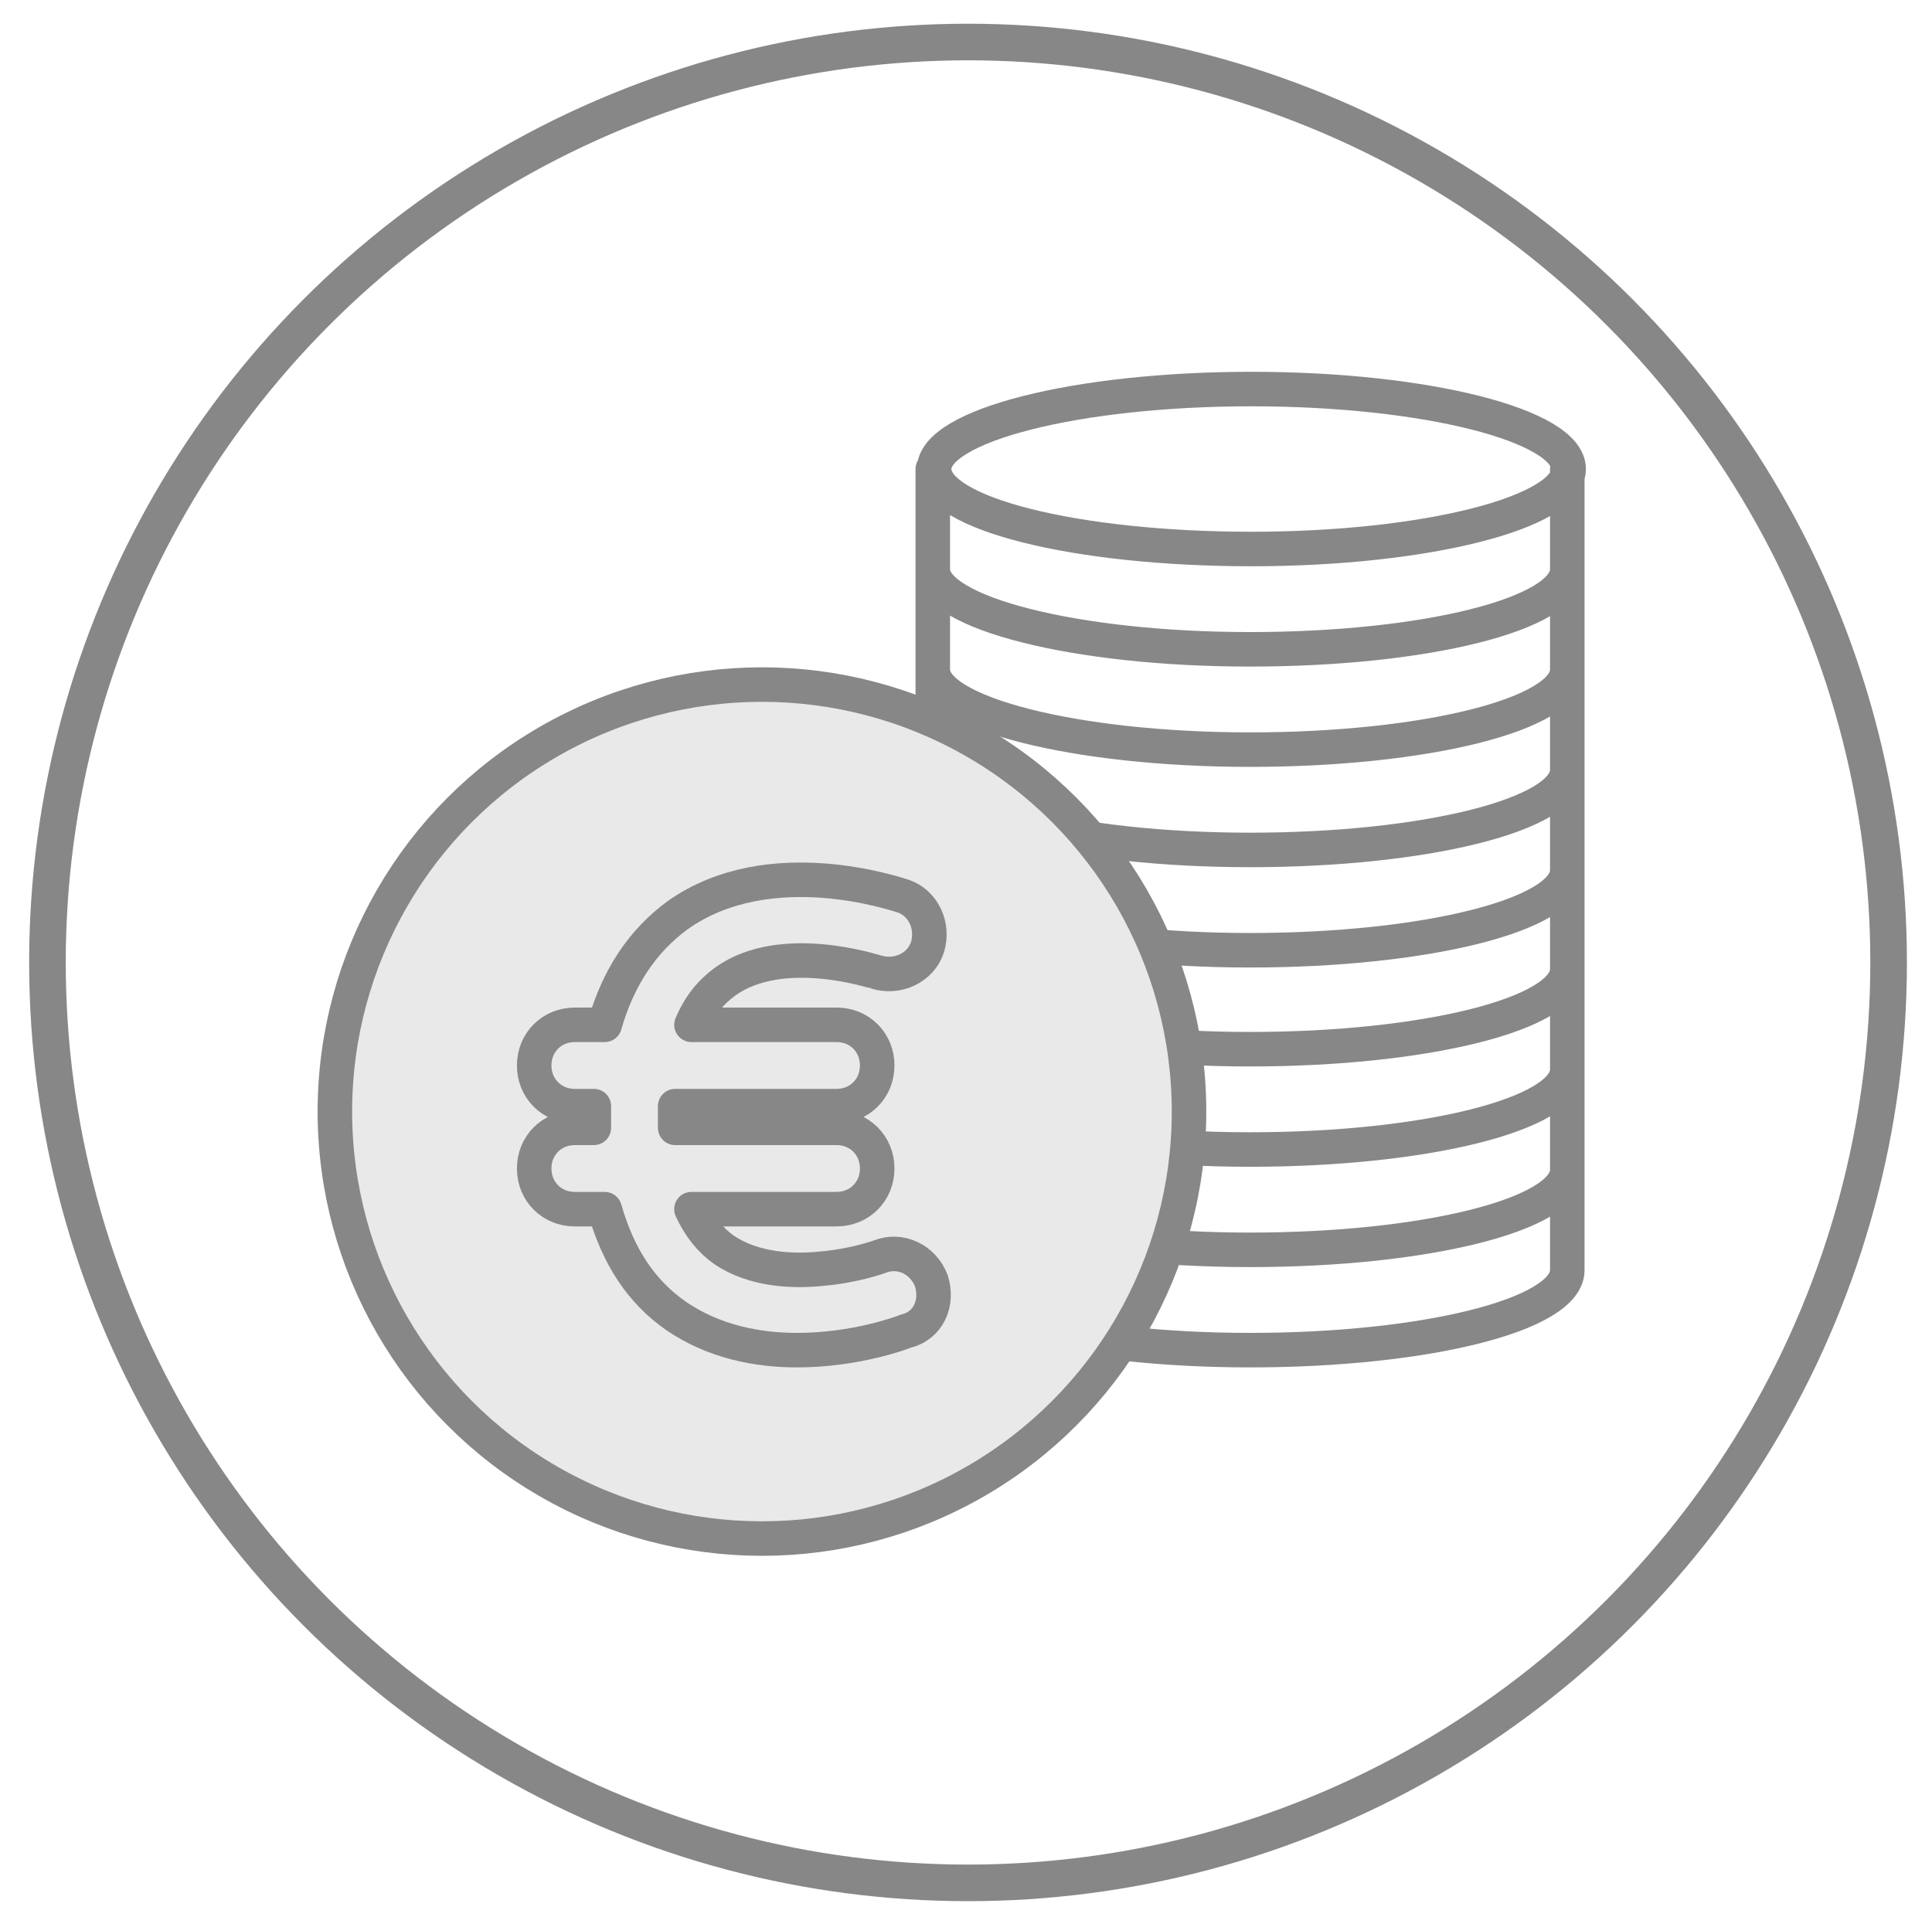 <?xml version="1.0" encoding="utf-8"?>
<!-- Generator: Adobe Illustrator 25.0.1, SVG Export Plug-In . SVG Version: 6.00 Build 0)  -->
<svg version="1.1" id="Ebene_1" xmlns="http://www.w3.org/2000/svg" xmlns:xlink="http://www.w3.org/1999/xlink" x="0px" y="0px"
	 viewBox="0 0 142.5 141.4" style="enable-background:new 0 0 142.5 141.4;" xml:space="preserve">
<style type="text/css">
	
		.st0{clip-path:url(#SVGID_2_);fill:none;stroke:#878787;stroke-width:2.546;stroke-linecap:round;stroke-linejoin:round;stroke-miterlimit:10;}
	.st1{clip-path:url(#SVGID_2_);fill:#E9E9E9;}
	.st2{clip-path:url(#SVGID_2_);fill:none;stroke:#878787;stroke-width:2.7;}
</style>
<g>
	<defs>
		<rect id="SVGID_1_" x="2.1" y="1.7" width="138.6" height="138.6"/>
	</defs>
	<clipPath id="SVGID_2_">
		<use xlink:href="#SVGID_1_"  style="overflow:visible;"/>
	</clipPath>
	<path class="st0" d="M68.8,86.3v7.4c0,3.2,10.5,5.9,23.4,5.9s23.4-2.6,23.4-5.9v-7.4 M68.8,78.9v7.4c0,3.2,10.5,5.9,23.4,5.9
		s23.4-2.6,23.4-5.9v-7.4 M68.8,71.5v7.4c0,3.2,10.5,5.9,23.4,5.9s23.4-2.6,23.4-5.9v-7.4 M68.8,64.1v7.4c0,3.2,10.5,5.9,23.4,5.9
		s23.4-2.6,23.4-5.9v-7.4 M68.8,56.8v7.4c0,3.2,10.5,5.9,23.4,5.9s23.4-2.6,23.4-5.9v-7.4 M68.8,49.4v7.4c0,3.2,10.5,5.9,23.4,5.9
		s23.4-2.6,23.4-5.9v-7.4 M68.8,42v7.4c0,3.2,10.5,5.9,23.4,5.9s23.4-2.6,23.4-5.9V42 M68.8,34.6V42c0,3.2,10.5,5.9,23.4,5.9
		s23.4-2.6,23.4-5.9v-7.4 M115.7,34.6c0,3.2-10.5,5.9-23.4,5.9s-23.4-2.6-23.4-5.9c0-3.2,10.5-5.9,23.4-5.9S115.7,31.4,115.7,34.6z"
		/>
	<path class="st1" d="M87.7,82c0,17.4-14.1,31.5-31.5,31.5c-17.4,0-31.5-14.1-31.5-31.5c0-17.4,14.1-31.5,31.5-31.5
		C73.6,50.5,87.7,64.6,87.7,82"/>
	<circle class="st0" cx="56.2" cy="82" r="31.5"/>
	<path class="st0" d="M68.7,94.5c-0.6-1.6-2.3-2.4-3.8-1.8c0,0-1.9,0.7-4.4,0.9c-2,0.2-4.9,0.1-7.1-1.4c-1-0.7-1.8-1.7-2.4-3h10.7
		c1.7,0,3-1.3,3-3c0-1.7-1.3-3-3-3H49.8c0-0.3,0-0.5,0-0.8s0-0.5,0-0.8h11.9c1.7,0,3-1.3,3-3c0-1.7-1.3-3-3-3H51
		c0.6-1.4,1.4-2.4,2.5-3.2c4.2-3,11-0.7,11.1-0.7c1.6,0.5,3.3-0.3,3.8-1.8c0.5-1.6-0.3-3.3-1.8-3.8c-0.4-0.1-9.8-3.4-16.6,1.4
		c-2.6,1.9-4.4,4.6-5.4,8.1h-2.2c-1.7,0-3,1.3-3,3c0,1.7,1.3,3,3,3h1.4c0,0.3,0,0.5,0,0.8c0,0.3,0,0.5,0,0.8h-1.4c-1.7,0-3,1.3-3,3
		c0,1.7,1.3,3,3,3h2.2c1,3.5,2.7,6.1,5.3,7.9c2.8,1.9,6,2.5,8.9,2.5c4.3,0,7.8-1.3,8-1.4C68.5,97.8,69.2,96.1,68.7,94.5z"/>
	<circle class="st2" cx="71.4" cy="71" r="67.9"/>
</g>
</svg>
